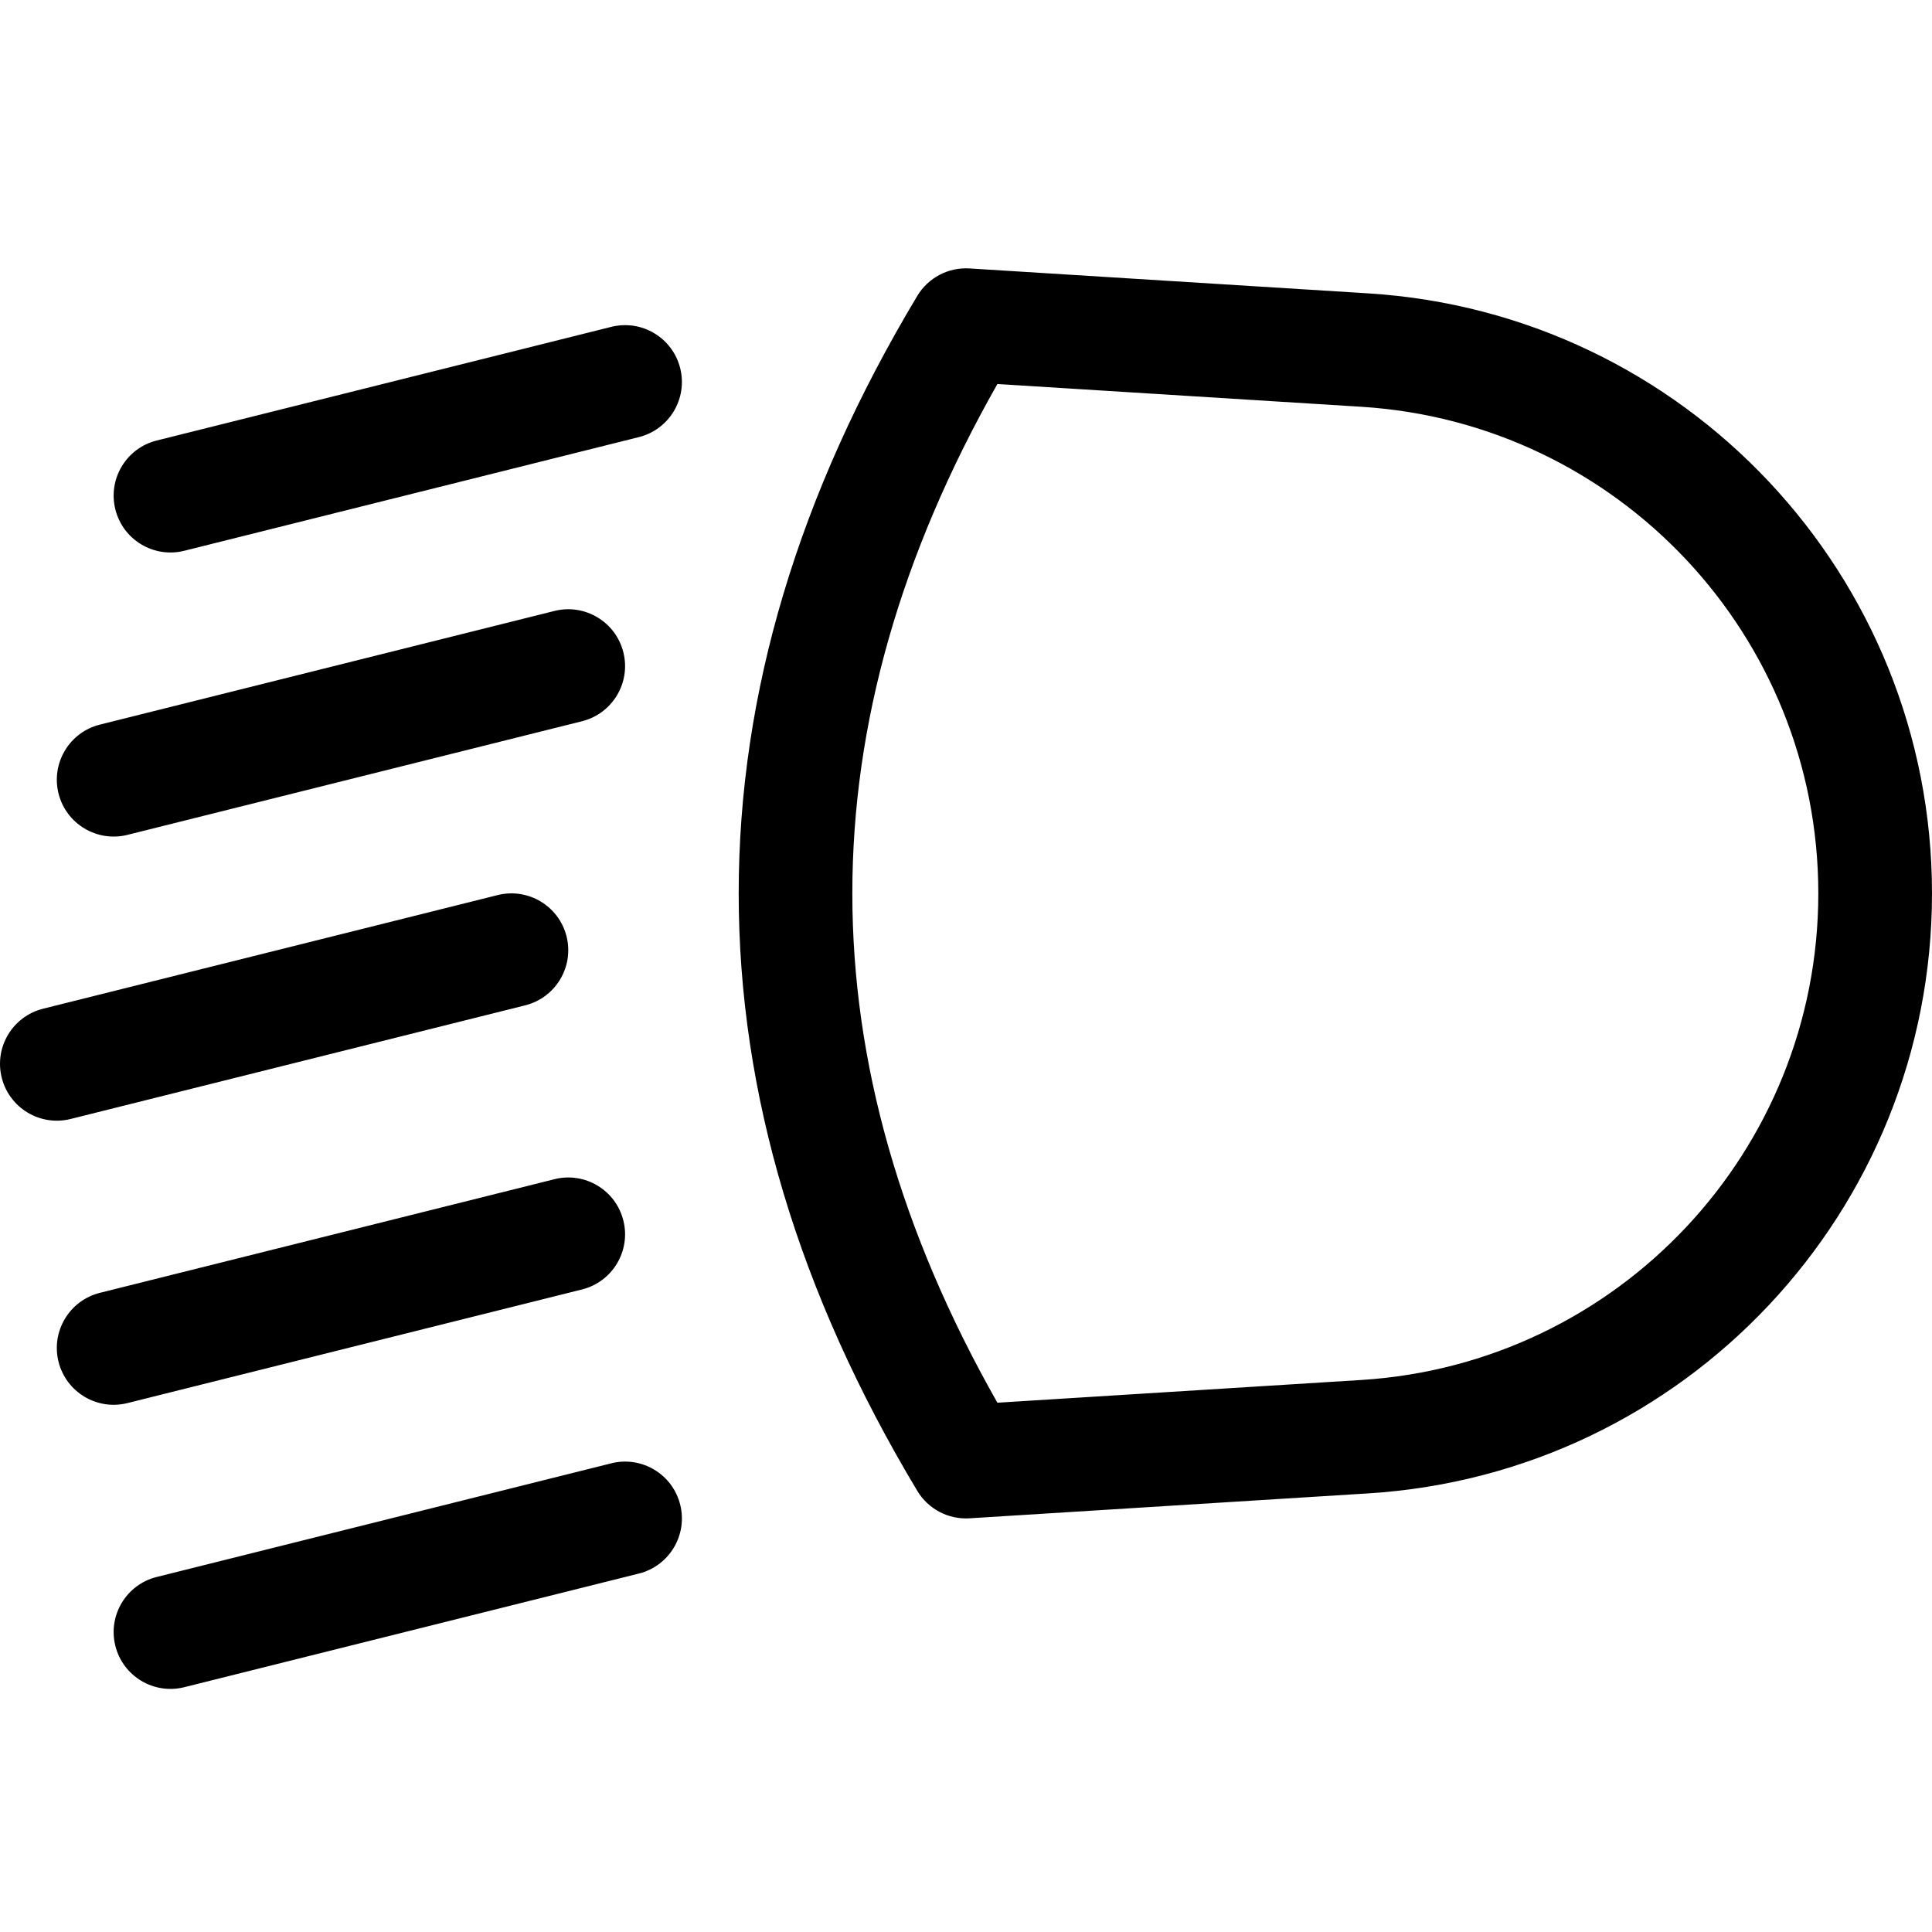 <svg width="72" height="72" viewBox="0 0 72 72" fill="none" xmlns="http://www.w3.org/2000/svg">
<path d="M36.132 10.004L50.992 10.933C62.8 11.671 72 21.463 72 33.294C72 45.124 62.801 54.917 50.992 55.654L36.132 56.583C35.342 56.633 34.591 56.238 34.184 55.559C29.759 48.184 27.529 40.753 27.529 33.294C27.529 25.835 29.759 18.404 34.184 11.028C34.591 10.35 35.342 9.955 36.132 10.004V10.004ZM31.764 33.294C31.764 39.588 33.557 45.907 37.17 52.275L50.728 51.428C60.304 50.829 67.763 42.888 67.763 33.293C67.763 23.698 60.303 15.758 50.728 15.159L37.17 14.311C33.557 20.679 31.764 26.998 31.764 33.292V33.294ZM2.632 41.701C1.497 41.985 0.348 41.294 0.064 40.16C-0.22 39.025 0.47 37.876 1.605 37.592L18.546 33.357C19.68 33.074 20.83 33.763 21.114 34.898C21.397 36.032 20.707 37.182 19.573 37.466L2.632 41.701ZM4.749 31.113C3.615 31.396 2.465 30.706 2.181 29.572C1.898 28.437 2.588 27.287 3.723 27.004L20.663 22.768C21.798 22.485 22.948 23.175 23.231 24.31C23.515 25.444 22.825 26.594 21.691 26.878L4.749 31.113ZM4.749 52.289C3.615 52.573 2.465 51.883 2.181 50.748C1.898 49.614 2.588 48.464 3.723 48.18L20.663 43.945C21.798 43.661 22.948 44.351 23.231 45.486C23.515 46.62 22.825 47.77 21.691 48.054L4.749 52.289ZM6.867 62.877C5.733 63.161 4.583 62.471 4.299 61.337C4.015 60.202 4.705 59.052 5.84 58.769L22.781 54.533C23.916 54.249 25.065 54.939 25.349 56.074C25.633 57.209 24.943 58.358 23.808 58.642L6.867 62.877ZM6.867 20.526C5.733 20.809 4.583 20.12 4.299 18.985C4.015 17.85 4.705 16.7 5.84 16.417L22.781 12.181C23.916 11.898 25.065 12.587 25.349 13.722C25.633 14.857 24.943 16.006 23.808 16.29L6.867 20.526Z" fill="black"/>
</svg>
